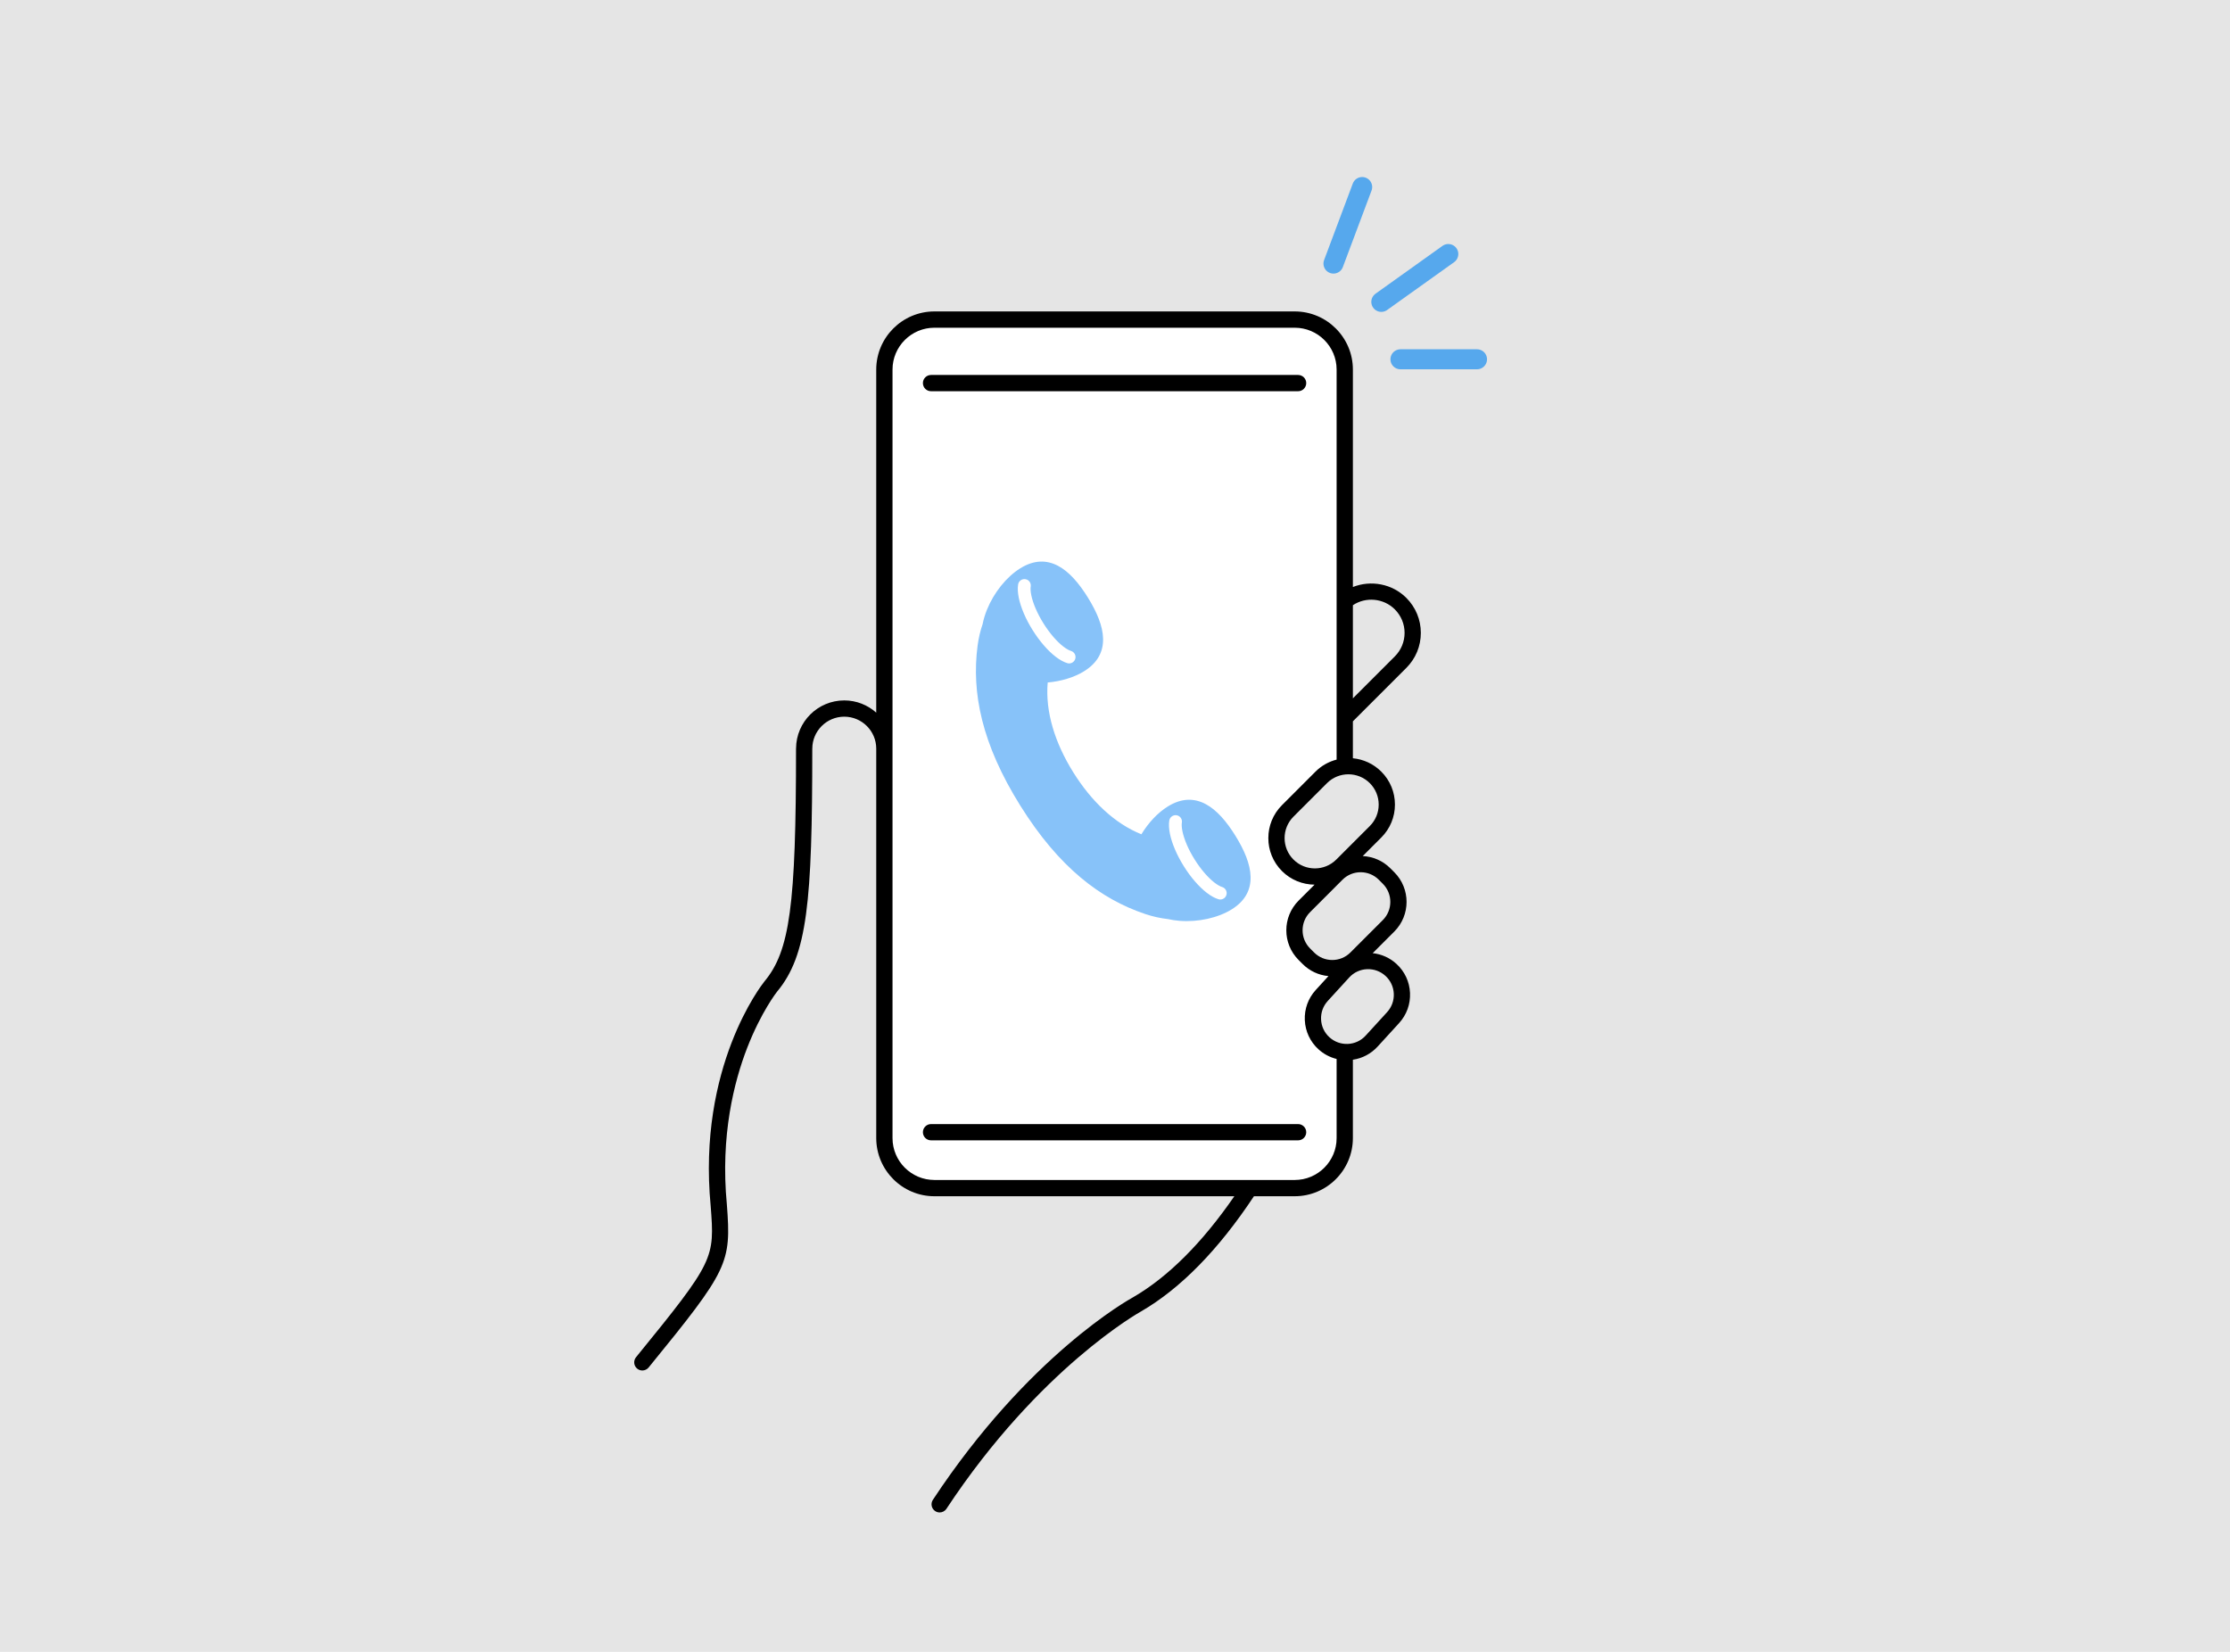 <?xml version="1.0" encoding="UTF-8"?><svg id="_レイヤー_2" xmlns="http://www.w3.org/2000/svg" viewBox="0 0 270 200"><defs><style>.cls-1{fill:#e5e5e5;}.cls-1,.cls-2,.cls-3,.cls-4{stroke-width:0px;}.cls-3{fill:#87c2f9;}.cls-5{fill:none;stroke:#56a8ed;stroke-linecap:round;stroke-linejoin:round;stroke-width:2.423px;}.cls-4{fill:#fff;}</style></defs><g id="_レイヤー_1-2"><rect class="cls-1" width="270" height="200"/><path class="cls-4" d="m156.761,142.867h-43.627c-2.798,0-5.074-2.277-5.074-5.075v-47.141s0-.004,0-.006c0-.004,0-.008,0-.013v-45.883c0-2.797,2.276-5.072,5.074-5.072h43.627c2.798,0,5.074,2.275,5.074,5.072v28.038h0v19.182c-.939.244-1.828.727-2.562,1.461l-4.058,4.058c-2.198,2.198-2.198,5.775,0,7.973h0c1.09,1.09,2.52,1.638,3.952,1.647l-1.938,1.938c-1.979,1.98-1.979,5.201,0,7.18l.487.487c.85.85,1.949,1.36,3.132,1.465l-1.539,1.684c-.915,1.001-1.385,2.298-1.325,3.653.061,1.355.645,2.605,1.646,3.52.635.581,1.392.978,2.205,1.178v9.58c0,2.799-2.276,5.075-5.074,5.075Z"/><path class="cls-2" d="m170.274,80.866c1.133-1.137,1.756-2.642,1.756-4.238s-.624-3.106-1.758-4.239c-1.723-1.723-4.301-2.176-6.469-1.316v-26.325c0-3.882-3.159-7.041-7.042-7.041h-43.627c-3.883,0-7.042,3.158-7.042,7.041v41.534c-1.032-.917-2.385-1.479-3.871-1.479-3.207,0-5.816,2.599-5.837,5.802,0,.013-.004.025-.004.038,0,18.971-.749,24.5-3.828,28.188-.332.415-8.12,10.349-6.506,27.176.483,6.363.502,6.611-9.037,18.318-.343.421-.28,1.041.141,1.385.183.149.403.221.621.221.286,0,.569-.124.763-.362,9.661-11.855,10.015-12.592,9.474-19.711l-.003-.037c-.801-8.354.893-14.908,2.455-18.936,1.696-4.373,3.609-6.8,3.615-6.807,3.682-4.41,4.272-10.887,4.273-29.415,0-.007.002-.013.002-.019,0-2.135,1.737-3.872,3.871-3.872s3.864,1.73,3.871,3.859v47.16c0,3.884,3.159,7.044,7.042,7.044h36.314c-3.907,5.663-8.027,9.778-12.249,12.226-.513.28-12.711,7.051-24.25,24.531-.299.454-.174,1.064.279,1.364.167.11.355.163.541.163.32,0,.633-.155.822-.442,11.248-17.04,23.427-23.821,23.572-23.9,4.773-2.768,9.366-7.46,13.659-13.942h4.938c3.883,0,7.042-3.16,7.042-7.044v-9.484c1.152-.169,2.203-.725,2.999-1.596l2.594-2.838c.915-1.001,1.385-2.298,1.325-3.653-.061-1.355-.645-2.605-1.646-3.52-.807-.738-1.809-1.18-2.874-1.295l2.617-2.617c1.979-1.98,1.979-5.201,0-7.18l-.487-.487c-.925-.925-2.121-1.412-3.334-1.473l2.247-2.248c1.065-1.065,1.651-2.48,1.651-3.986s-.586-2.922-1.651-3.986c-.96-.961-2.184-1.501-3.441-1.622v-4.469l6.47-6.471Zm-1.393-7.085c.761.762,1.181,1.773,1.181,2.847s-.42,2.083-1.181,2.847l-5.078,5.078v-11.277c1.565-1.044,3.717-.855,5.078.504Zm-12.12,69.087h-43.627c-2.798,0-5.074-2.277-5.074-5.075v-47.141s0-.004,0-.006c0-.004,0-.008,0-.013v-45.883c0-2.797,2.276-5.072,5.074-5.072h43.627c2.798,0,5.074,2.275,5.074,5.072v28.038h0v19.182c-.939.244-1.828.727-2.562,1.461l-4.058,4.058c-2.198,2.198-2.198,5.775,0,7.973h0c1.09,1.09,2.52,1.638,3.952,1.647l-1.938,1.938c-1.979,1.98-1.979,5.201,0,7.18l.487.487c.85.85,1.949,1.36,3.132,1.465l-1.539,1.684c-.915,1.001-1.385,2.298-1.325,3.653.061,1.355.645,2.605,1.646,3.52.635.581,1.392.978,2.205,1.178v9.58c0,2.799-2.276,5.075-5.074,5.075Zm11.994-22.558c.037.83-.251,1.624-.811,2.237l-2.594,2.838c-.56.613-1.325.971-2.155,1.008-.831.036-1.624-.251-2.237-.811-.613-.56-.971-1.326-1.008-2.155-.037-.83.251-1.624.811-2.237l2.594-2.838c.56-.613,1.326-.971,2.155-1.008.829-.036,1.624.251,2.237.811.613.56.971,1.326,1.008,2.155Zm-1.329-13.309c1.212,1.212,1.212,3.185,0,4.397l-3.922,3.923c-.587.587-1.368.911-2.198.911s-1.611-.323-2.198-.911l-.487-.487c-1.212-1.212-1.212-3.185,0-4.397l3.922-3.923c.606-.606,1.402-.909,2.198-.909s1.592.303,2.198.909l.487.487Zm-.499-9.585c0,.98-.382,1.901-1.074,2.594l-4.058,4.058c-1.431,1.431-3.757,1.431-5.188,0-1.43-1.431-1.43-3.758,0-5.189l4.058-4.058c1.431-1.431,3.757-1.431,5.188,0,.693.693,1.074,1.614,1.074,2.595Z"/><path class="cls-2" d="m112.726,47.367h44.444c.544,0,.984-.441.984-.984s-.44-.984-.984-.984h-44.444c-.544,0-.984.441-.984.984s.44.984.984.984Z"/><path class="cls-2" d="m157.17,136.099h-44.444c-.544,0-.984.441-.984.984s.44.984.984.984h44.444c.544,0,.984-.441.984-.984s-.44-.984-.984-.984Z"/><line class="cls-5" x1="161.451" y1="31.914" x2="164.927" y2="22.645"/><line class="cls-5" x1="167.244" y1="36.549" x2="175.355" y2="30.756"/><line class="cls-5" x1="169.561" y1="43.501" x2="178.831" y2="43.501"/><path class="cls-3" d="m149.584,101.196c-1.066-1.721-2.262-3.136-3.626-3.852-1.364-.716-2.881-.741-4.562.299-1.218.754-2.35,1.967-3.202,3.368-3.243-1.306-6.05-3.99-8.238-7.491-2.229-3.568-3.412-7.341-3.103-10.887,1.62-.143,3.196-.614,4.404-1.362,1.68-1.041,2.334-2.411,2.3-3.951-.033-1.54-.767-3.241-1.833-4.963-1.066-1.721-2.262-3.136-3.626-3.852s-2.881-.741-4.562.299c-1.68,1.041-3.206,2.951-4.044,5.031-.23.57-.406,1.152-.521,1.733-.279.816-.487,1.684-.609,2.618-.739,5.661.481,11.847,5.169,19.349,4.688,7.502,9.713,11.31,15.125,13.128.94.316,1.857.513,2.757.615.454.102.922.173,1.399.21,2.236.176,4.625-.339,6.306-1.379,1.68-1.041,2.334-2.411,2.3-3.951-.033-1.54-.767-3.241-1.833-4.963Zm-24.558-24.906c-.418-.668-.775-1.348-1.063-2.021-.282-.661-.487-1.291-.608-1.873-.13-.624-.158-1.173-.085-1.632.067-.421.465-.708.885-.641.422.068.708.464.641.885-.03.187-.042.525.072,1.073.1.482.274,1.013.516,1.58.256.6.577,1.209.952,1.809.376.601.783,1.156,1.209,1.649.404.467.806.856,1.194,1.157.442.342.751.48.933.535.408.124.639.556.515.964-.102.333-.408.548-.739.548-.075,0-.15-.011-.225-.034-.445-.135-.926-.402-1.429-.792-.469-.363-.946-.823-1.417-1.368-.478-.553-.933-1.173-1.351-1.841Zm23.462,32.069c-.102.334-.408.549-.739.549-.075,0-.15-.011-.225-.034-.445-.135-.925-.402-1.429-.792-.469-.364-.946-.824-1.417-1.368-.479-.553-.933-1.173-1.351-1.841-.417-.667-.774-1.347-1.063-2.022-.282-.66-.487-1.291-.608-1.872-.13-.625-.158-1.174-.085-1.632.068-.422.469-.706.885-.641.422.068.709.464.641.885-.03.187-.042.525.072,1.073.099.474.277,1.021.516,1.58.257.602.577,1.21.952,1.81.376.601.782,1.156,1.209,1.649.404.467.806.856,1.194,1.157.442.342.751.48.932.535.409.124.639.556.515.964Z"/></g></svg>